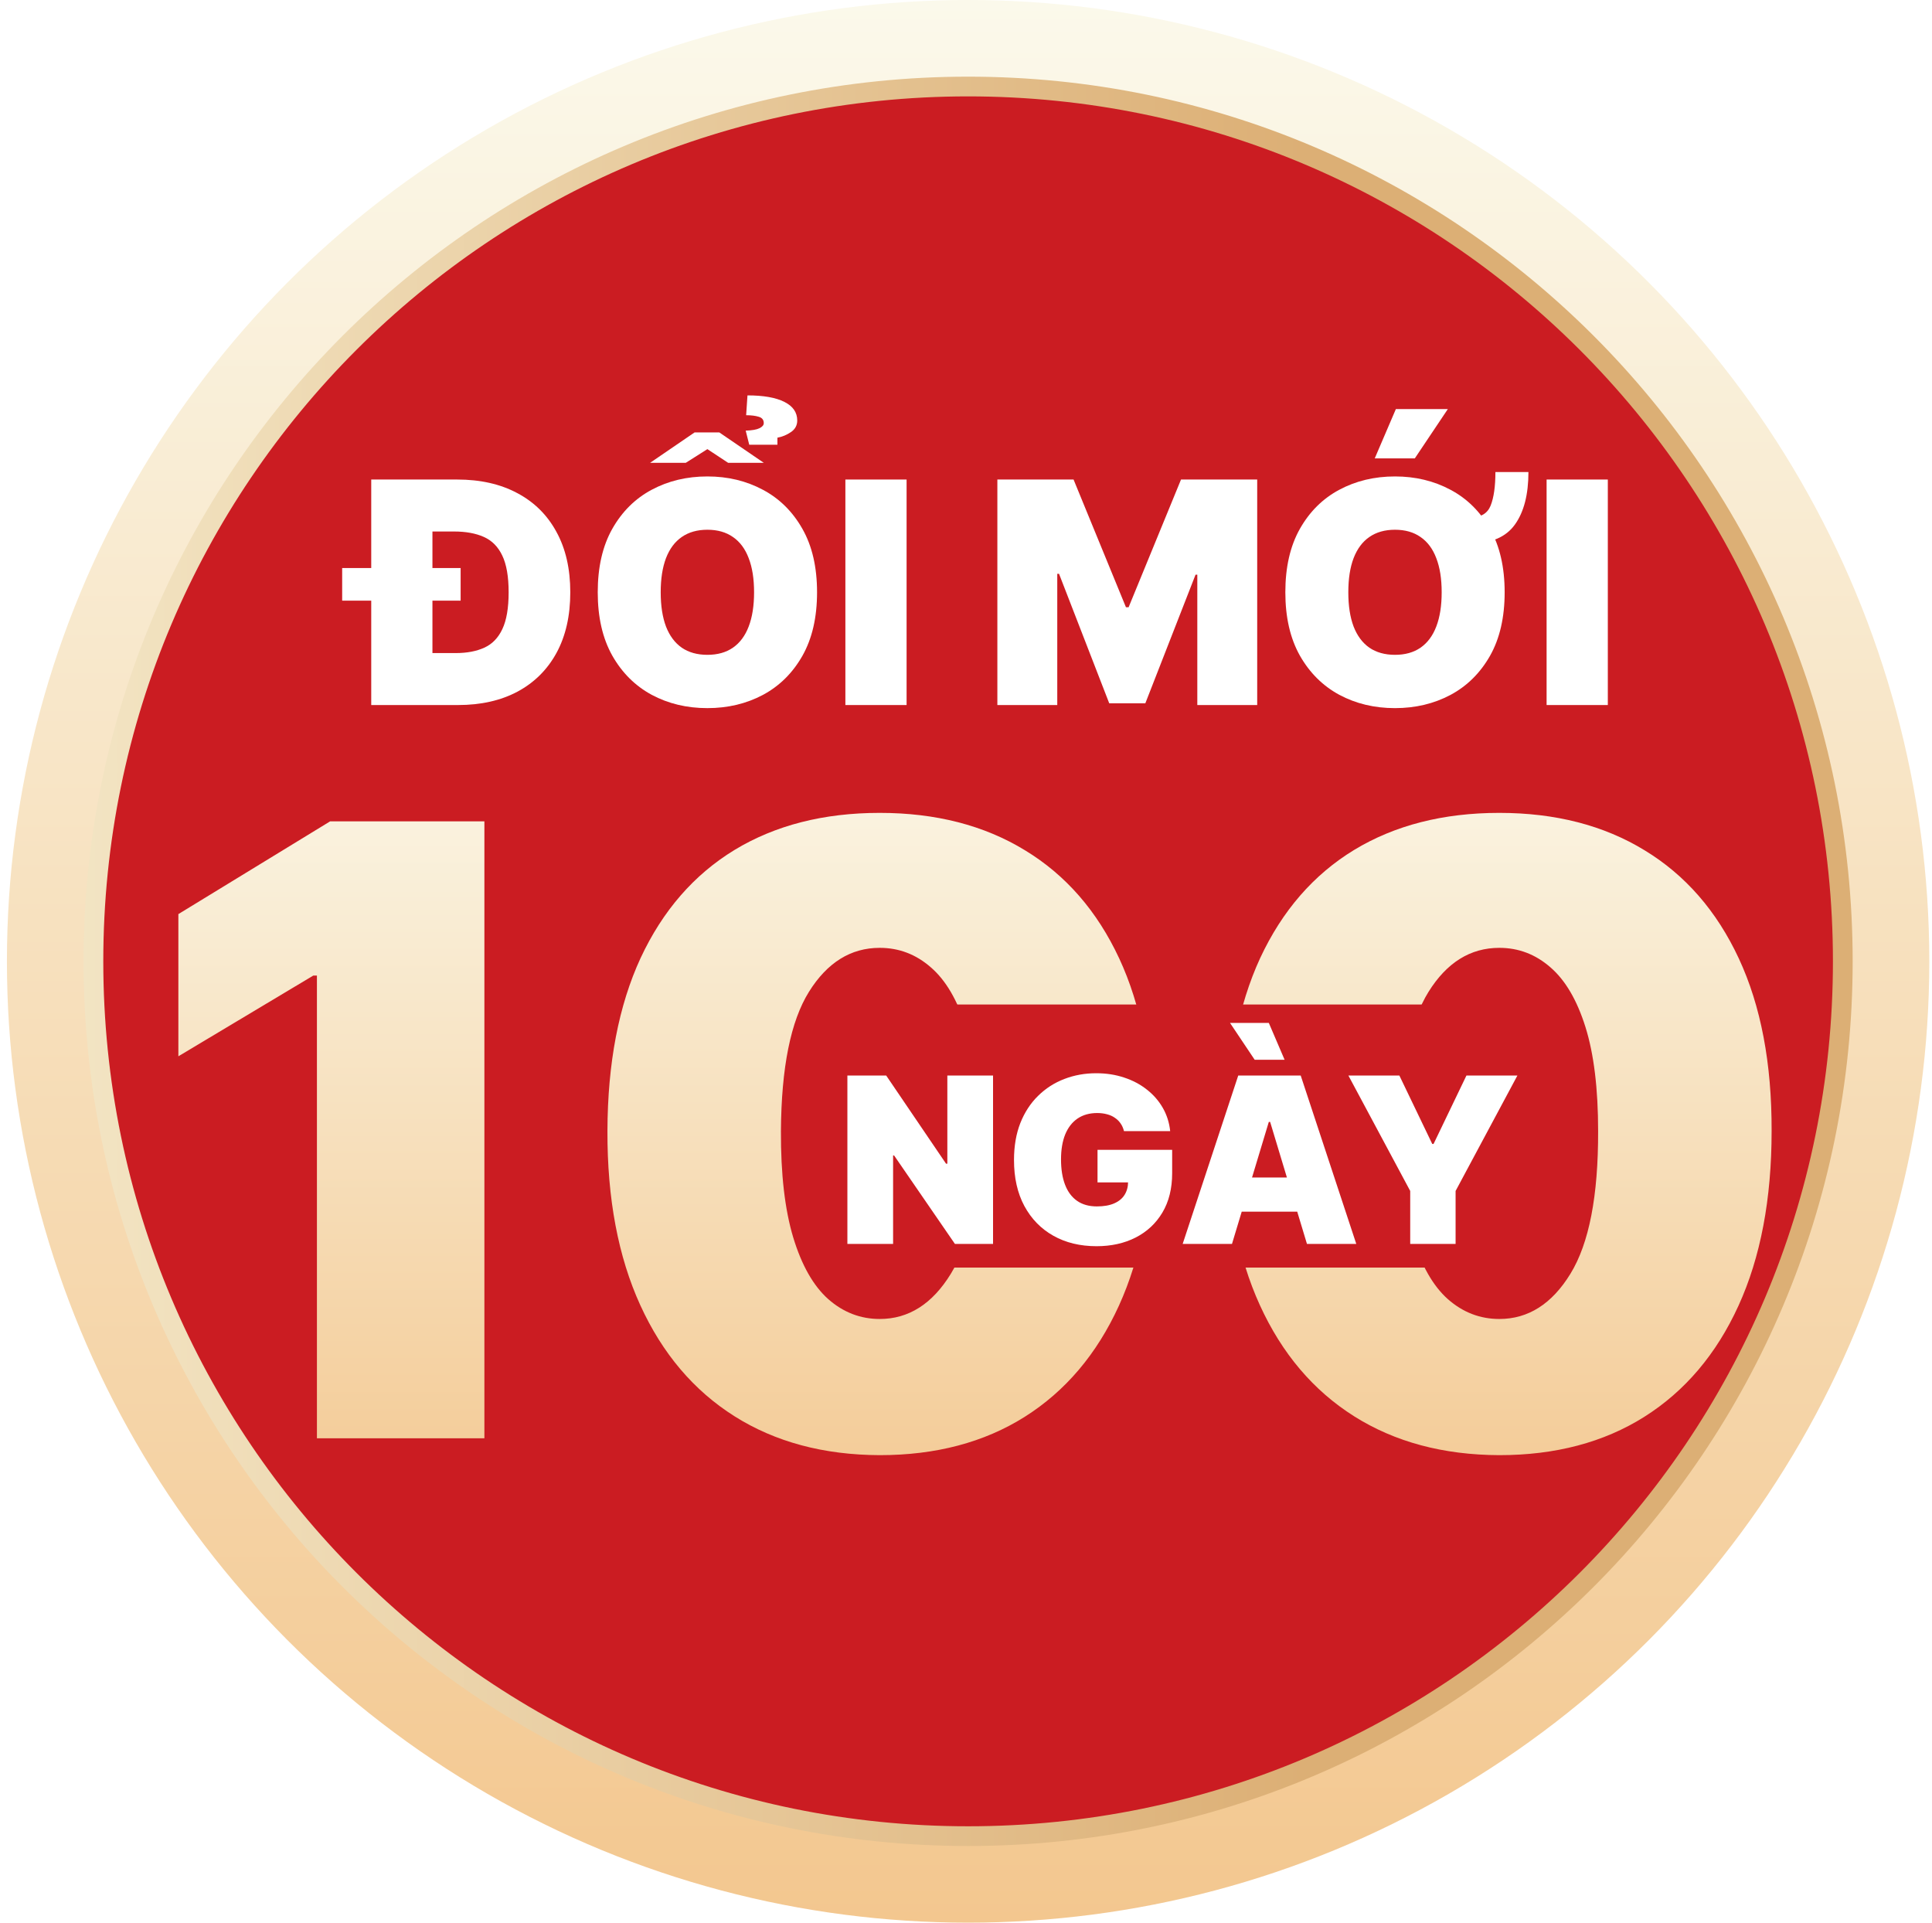 <svg width="201" height="200" viewBox="0 0 201 200" fill="none" xmlns="http://www.w3.org/2000/svg">
<circle cx="100.72" cy="100" r="100" fill="url(#paint0_linear_6403_60340)"/>
<path d="M191.72 100C191.72 150.258 150.978 191 100.72 191C50.462 191 9.72 150.258 9.72 100C9.72 49.742 50.462 9 100.72 9C150.978 9 191.72 49.742 191.72 100Z" fill="#CB1C22"/>
<path fill-rule="evenodd" clip-rule="evenodd" d="M100.719 10.026C51.028 10.026 10.746 50.309 10.746 100C10.746 149.691 51.028 189.974 100.719 189.974C150.411 189.974 190.693 149.691 190.693 100C190.693 50.309 150.411 10.026 100.719 10.026ZM8.693 100C8.693 49.175 49.895 7.974 100.719 7.974C151.544 7.974 192.746 49.175 192.746 100C192.746 150.825 151.544 192.026 100.719 192.026C49.895 192.026 8.693 150.825 8.693 100Z" fill="url(#paint1_linear_6403_60340)"/>
<g filter="url(#filter0_d_6403_60340)">
<path d="M47.648 72.291H41.233V66.885H47.419C48.579 66.885 49.568 66.698 50.385 66.324C51.21 65.95 51.836 65.304 52.264 64.388C52.699 63.471 52.917 62.196 52.917 60.562C52.917 58.928 52.695 57.653 52.252 56.736C51.817 55.82 51.176 55.175 50.328 54.8C49.488 54.426 48.457 54.239 47.235 54.239H41.142V48.833H47.556C49.969 48.833 52.054 49.302 53.81 50.242C55.574 51.173 56.934 52.517 57.888 54.274C58.85 56.022 59.331 58.118 59.331 60.562C59.331 63.006 58.854 65.106 57.9 66.862C56.945 68.611 55.593 69.955 53.845 70.894C52.096 71.826 50.03 72.291 47.648 72.291ZM44.99 48.833V72.291H38.622V48.833H44.99ZM35.598 61.433V58.042H47.923V61.433H35.598Z" fill="white"/>
<path d="M85.004 60.562C85.004 63.174 84.496 65.377 83.48 67.171C82.465 68.958 81.094 70.314 79.368 71.238C77.642 72.154 75.718 72.612 73.595 72.612C71.457 72.612 69.525 72.15 67.799 71.226C66.081 70.295 64.714 68.935 63.699 67.148C62.691 65.354 62.187 63.158 62.187 60.562C62.187 57.95 62.691 55.751 63.699 53.964C64.714 52.17 66.081 50.814 67.799 49.898C69.525 48.974 71.457 48.512 73.595 48.512C75.718 48.512 77.642 48.974 79.368 49.898C81.094 50.814 82.465 52.17 83.48 53.964C84.496 55.751 85.004 57.95 85.004 60.562ZM78.452 60.562C78.452 59.157 78.265 57.973 77.891 57.011C77.524 56.041 76.978 55.308 76.253 54.812C75.535 54.308 74.649 54.056 73.595 54.056C72.541 54.056 71.652 54.308 70.926 54.812C70.208 55.308 69.662 56.041 69.288 57.011C68.922 57.973 68.738 59.157 68.738 60.562C68.738 61.967 68.922 63.155 69.288 64.124C69.662 65.087 70.208 65.82 70.926 66.324C71.652 66.82 72.541 67.068 73.595 67.068C74.649 67.068 75.535 66.82 76.253 66.324C76.978 65.82 77.524 65.087 77.891 64.124C78.265 63.155 78.452 61.967 78.452 60.562ZM74.832 43.93L79.46 47.092H75.749L73.595 45.671L71.35 47.092H67.639L72.266 43.93H74.832ZM80.88 45.213H77.948L77.581 43.747C78.246 43.724 78.723 43.64 79.013 43.495C79.311 43.35 79.46 43.174 79.46 42.968C79.46 42.624 79.284 42.403 78.933 42.304C78.589 42.197 78.154 42.143 77.627 42.143L77.765 40.081C79.437 40.081 80.716 40.307 81.602 40.757C82.495 41.2 82.942 41.845 82.942 42.693C82.942 43.197 82.724 43.598 82.289 43.896C81.854 44.194 81.384 44.388 80.88 44.48V45.213Z" fill="white"/>
<path d="M94.319 48.833V72.291H87.951V48.833H94.319Z" fill="white"/>
<path d="M103.763 48.833H111.69L117.142 62.12H117.417L122.87 48.833H130.796V72.291H124.565V58.729H124.382L119.158 72.108H115.401L110.178 58.638H109.995V72.291H103.763V48.833Z" fill="white"/>
<path d="M155.578 48.054H159.014C159.014 50.391 158.545 52.212 157.605 53.518C156.674 54.823 155.143 55.476 153.012 55.476V52.773C154.066 52.773 154.757 52.361 155.085 51.536C155.414 50.704 155.578 49.543 155.578 48.054ZM156.54 60.562C156.54 63.174 156.032 65.377 155.017 67.171C154.001 68.958 152.63 70.314 150.905 71.238C149.179 72.154 147.254 72.612 145.131 72.612C142.993 72.612 141.061 72.15 139.336 71.226C137.617 70.295 136.25 68.935 135.235 67.148C134.227 65.354 133.723 63.158 133.723 60.562C133.723 57.95 134.227 55.751 135.235 53.964C136.25 52.17 137.617 50.814 139.336 49.898C141.061 48.974 142.993 48.512 145.131 48.512C147.254 48.512 149.179 48.974 150.905 49.898C152.63 50.814 154.001 52.17 155.017 53.964C156.032 55.751 156.54 57.95 156.54 60.562ZM149.988 60.562C149.988 59.157 149.801 57.973 149.427 57.011C149.06 56.041 148.514 55.308 147.789 54.812C147.071 54.308 146.185 54.056 145.131 54.056C144.078 54.056 143.188 54.308 142.463 54.812C141.745 55.308 141.199 56.041 140.825 57.011C140.458 57.973 140.275 59.157 140.275 60.562C140.275 61.967 140.458 63.155 140.825 64.124C141.199 65.087 141.745 65.82 142.463 66.324C143.188 66.82 144.078 67.068 145.131 67.068C146.185 67.068 147.071 66.82 147.789 66.324C148.514 65.82 149.06 65.087 149.427 64.124C149.801 63.155 149.988 61.967 149.988 60.562ZM143.024 46.633L145.223 41.502H150.63L147.193 46.633H143.024Z" fill="white"/>
<path d="M167.273 48.833V72.291H160.904V48.833H167.273Z" fill="white"/>
</g>
<g filter="url(#filter1_d_6403_60340)">
<path d="M50.395 84.716V148.894H32.972V100.76H32.596L18.557 109.158V94.367L34.35 84.716H50.395Z" fill="url(#paint2_linear_6403_60340)"/>
<path d="M91.525 150.649C85.696 150.628 80.662 149.28 76.421 146.606C72.18 143.932 68.91 140.078 66.612 135.043C64.314 130.008 63.175 123.97 63.196 116.93C63.217 109.869 64.366 103.873 66.643 98.942C68.941 94.012 72.201 90.262 76.421 87.692C80.662 85.123 85.696 83.838 91.525 83.838C97.354 83.838 102.389 85.133 106.63 87.724C110.87 90.293 114.14 94.043 116.438 98.974C118.736 103.904 119.875 109.89 119.854 116.93C119.854 124.012 118.705 130.071 116.407 135.105C114.109 140.14 110.839 143.995 106.598 146.669C102.378 149.322 97.354 150.649 91.525 150.649ZM91.525 136.484C94.533 136.484 96.999 134.917 98.921 131.784C100.863 128.629 101.824 123.678 101.804 116.93C101.804 112.522 101.365 108.918 100.487 106.119C99.61 103.319 98.398 101.251 96.852 99.914C95.306 98.556 93.531 97.877 91.525 97.877C88.517 97.877 86.062 99.402 84.161 102.452C82.26 105.502 81.288 110.328 81.246 116.93C81.226 121.422 81.654 125.119 82.531 128.023C83.409 130.906 84.62 133.037 86.166 134.416C87.733 135.795 89.519 136.484 91.525 136.484Z" fill="url(#paint3_linear_6403_60340)"/>
<path d="M155.985 150.649C150.157 150.628 145.122 149.28 140.881 146.606C136.64 143.932 133.37 140.078 131.072 135.043C128.774 130.008 127.636 123.97 127.657 116.93C127.678 109.869 128.827 103.873 131.104 98.942C133.402 94.012 136.661 90.262 140.881 87.692C145.122 85.123 150.157 83.838 155.985 83.838C161.814 83.838 166.849 85.133 171.09 87.724C175.331 90.293 178.6 94.043 180.898 98.974C183.196 103.904 184.335 109.89 184.314 116.93C184.314 124.012 183.165 130.071 180.867 135.105C178.569 140.14 175.3 143.995 171.059 146.669C166.839 149.322 161.814 150.649 155.985 150.649ZM155.985 136.484C158.994 136.484 161.459 134.917 163.381 131.784C165.324 128.629 166.285 123.678 166.264 116.93C166.264 112.522 165.825 108.918 164.948 106.119C164.07 103.319 162.859 101.251 161.313 99.914C159.767 98.556 157.991 97.877 155.985 97.877C152.977 97.877 150.522 99.402 148.621 102.452C146.72 105.502 145.749 110.328 145.707 116.93C145.686 121.422 146.114 125.119 146.992 128.023C147.869 130.906 149.081 133.037 150.627 134.416C152.194 135.795 153.98 136.484 155.985 136.484Z" fill="url(#paint4_linear_6403_60340)"/>
</g>
<rect x="88.611" y="104.491" width="66.771" height="27.365" fill="#CB1C22"/>
<g filter="url(#filter2_d_6403_60340)">
<path d="M103.314 111.021V128.535H99.346L93.017 119.333H92.915V128.535H88.16V111.021H92.197L98.422 120.189H98.559V111.021H103.314Z" fill="white"/>
<path d="M116.936 116.802C116.862 116.5 116.745 116.235 116.586 116.007C116.426 115.773 116.227 115.576 115.987 115.417C115.753 115.251 115.48 115.129 115.166 115.049C114.858 114.964 114.519 114.921 114.148 114.921C113.35 114.921 112.669 115.112 112.105 115.494C111.546 115.876 111.118 116.426 110.822 117.144C110.531 117.863 110.386 118.729 110.386 119.744C110.386 120.77 110.525 121.648 110.805 122.378C111.084 123.108 111.5 123.666 112.053 124.054C112.606 124.442 113.293 124.635 114.114 124.635C114.838 124.635 115.44 124.53 115.919 124.319C116.403 124.108 116.765 123.809 117.005 123.421C117.244 123.033 117.364 122.577 117.364 122.053L118.185 122.138H114.183V118.752H121.948V121.181C121.948 122.777 121.608 124.142 120.93 125.277C120.257 126.406 119.328 127.272 118.142 127.876C116.962 128.475 115.608 128.774 114.08 128.774C112.375 128.774 110.879 128.412 109.59 127.688C108.302 126.964 107.296 125.932 106.572 124.593C105.853 123.253 105.494 121.659 105.494 119.812C105.494 118.364 105.714 117.081 106.153 115.964C106.597 114.847 107.213 113.903 108 113.133C108.787 112.358 109.696 111.774 110.728 111.38C111.76 110.981 112.866 110.782 114.046 110.782C115.083 110.782 116.047 110.93 116.936 111.226C117.831 111.517 118.621 111.933 119.305 112.475C119.995 113.011 120.551 113.647 120.973 114.382C121.395 115.117 121.651 115.924 121.742 116.802H116.936Z" fill="white"/>
<path d="M128.173 128.535H123.042L128.823 111.021H135.322L141.103 128.535H135.972L132.141 115.844H132.004L128.173 128.535ZM127.215 121.625H136.862V125.183H127.215V121.625ZM130.533 109.379L127.968 105.548H132.004L133.646 109.379H130.533Z" fill="white"/>
<path d="M140.284 111.021H145.586L149.007 118.136H149.144L152.564 111.021H157.866L151.436 123.028V128.535H146.715V123.028L140.284 111.021Z" fill="white"/>
</g>
<defs>
<filter id="filter0_d_6403_60340" x="34.548" y="40.081" width="133.774" height="34.63" filterUnits="userSpaceOnUse" color-interpolation-filters="sRGB">
<feFlood flood-opacity="0" result="BackgroundImageFix"/>
<feColorMatrix in="SourceAlpha" type="matrix" values="0 0 0 0 0 0 0 0 0 0 0 0 0 0 0 0 0 0 127 0" result="hardAlpha"/>
<feOffset dy="1.049"/>
<feGaussianBlur stdDeviation="0.525"/>
<feColorMatrix type="matrix" values="0 0 0 0 0 0 0 0 0 0 0 0 0 0 0 0 0 0 0.3 0"/>
<feBlend mode="normal" in2="BackgroundImageFix" result="effect1_dropShadow_6403_60340"/>
<feBlend mode="normal" in="SourceGraphic" in2="effect1_dropShadow_6403_60340" result="shape"/>
</filter>
<filter id="filter1_d_6403_60340" x="17.837" y="83.838" width="167.197" height="68.25" filterUnits="userSpaceOnUse" color-interpolation-filters="sRGB">
<feFlood flood-opacity="0" result="BackgroundImageFix"/>
<feColorMatrix in="SourceAlpha" type="matrix" values="0 0 0 0 0 0 0 0 0 0 0 0 0 0 0 0 0 0 127 0" result="hardAlpha"/>
<feOffset dy="0.72"/>
<feGaussianBlur stdDeviation="0.36"/>
<feColorMatrix type="matrix" values="0 0 0 0 0 0 0 0 0 0 0 0 0 0 0 0 0 0 0.3 0"/>
<feBlend mode="normal" in2="BackgroundImageFix" result="effect1_dropShadow_6403_60340"/>
<feBlend mode="normal" in="SourceGraphic" in2="effect1_dropShadow_6403_60340" result="shape"/>
</filter>
<filter id="filter2_d_6403_60340" x="87.302" y="105.548" width="71.423" height="24.943" filterUnits="userSpaceOnUse" color-interpolation-filters="sRGB">
<feFlood flood-opacity="0" result="BackgroundImageFix"/>
<feColorMatrix in="SourceAlpha" type="matrix" values="0 0 0 0 0 0 0 0 0 0 0 0 0 0 0 0 0 0 127 0" result="hardAlpha"/>
<feOffset dy="0.859"/>
<feGaussianBlur stdDeviation="0.429"/>
<feColorMatrix type="matrix" values="0 0 0 0 0 0 0 0 0 0 0 0 0 0 0 0 0 0 0.3 0"/>
<feBlend mode="normal" in2="BackgroundImageFix" result="effect1_dropShadow_6403_60340"/>
<feBlend mode="normal" in="SourceGraphic" in2="effect1_dropShadow_6403_60340" result="shape"/>
</filter>
<linearGradient id="paint0_linear_6403_60340" x1="100.72" y1="0" x2="100.72" y2="200" gradientUnits="userSpaceOnUse">
<stop stop-color="#FBF9EB"/>
<stop offset="1" stop-color="#F3C78F"/>
</linearGradient>
<linearGradient id="paint1_linear_6403_60340" x1="-39.281" y1="74.326" x2="135.719" y2="74.326" gradientUnits="userSpaceOnUse">
<stop stop-color="#FBF8E0"/>
<stop offset="1" stop-color="#DCAF75"/>
</linearGradient>
<linearGradient id="paint2_linear_6403_60340" x1="101.452" y1="72.271" x2="101.452" y2="160.934" gradientUnits="userSpaceOnUse">
<stop stop-color="#FBF9EB"/>
<stop offset="1" stop-color="#F3C78F"/>
</linearGradient>
<linearGradient id="paint3_linear_6403_60340" x1="101.452" y1="72.271" x2="101.452" y2="160.934" gradientUnits="userSpaceOnUse">
<stop stop-color="#FBF9EB"/>
<stop offset="1" stop-color="#F3C78F"/>
</linearGradient>
<linearGradient id="paint4_linear_6403_60340" x1="101.452" y1="72.271" x2="101.452" y2="160.934" gradientUnits="userSpaceOnUse">
<stop stop-color="#FBF9EB"/>
<stop offset="1" stop-color="#F3C78F"/>
</linearGradient>
</defs>
</svg>
